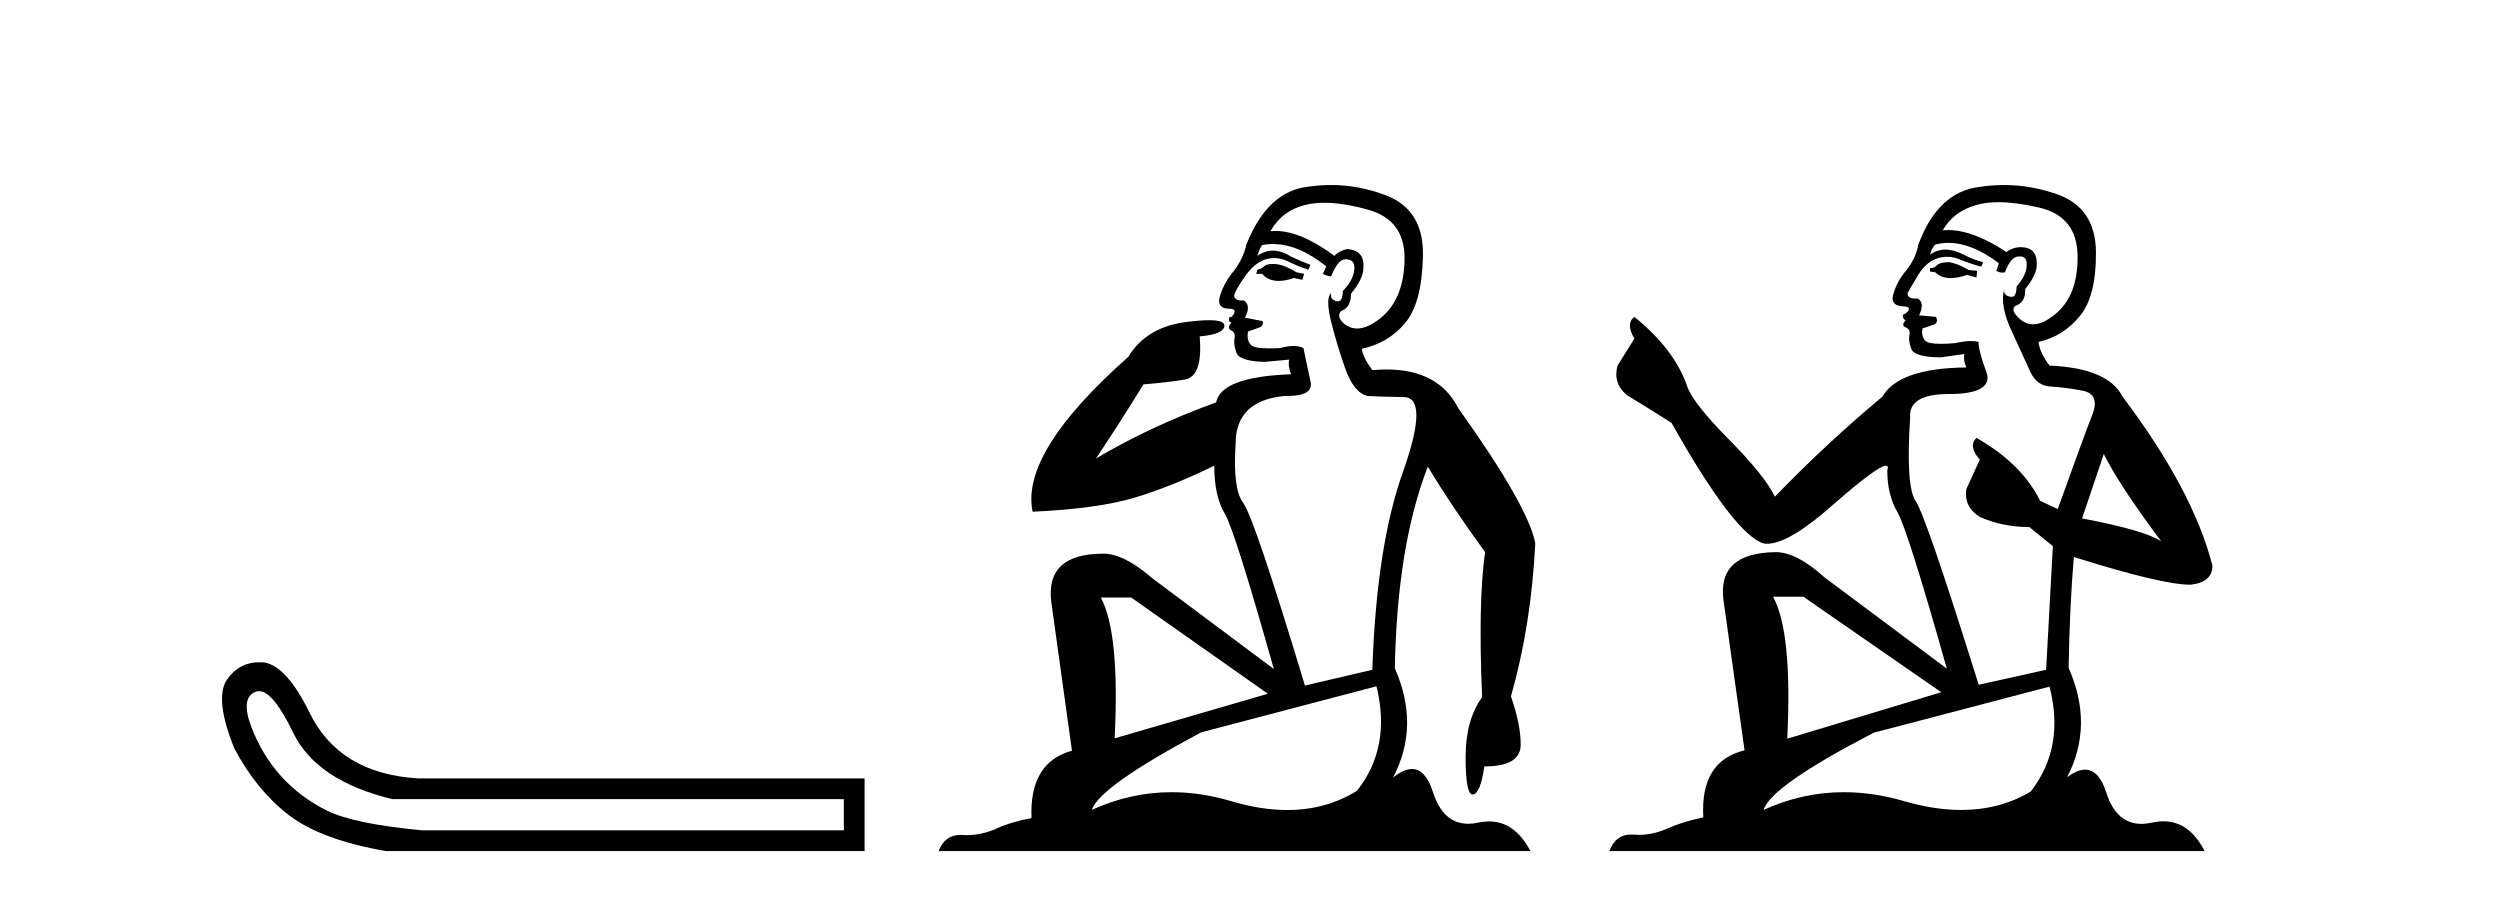 <?xml version='1.0' encoding='UTF-8' standalone='yes'?><svg xmlns='http://www.w3.org/2000/svg' xmlns:xlink='http://www.w3.org/1999/xlink' width='114.0' height='41.0' ><path d='M 11.811 31.516 Q 12.454 31.516 13.373 33.417 Q 14.429 35.603 17.891 36.441 L 38.478 36.441 L 38.478 37.862 L 19.239 37.862 Q 16.142 37.57 14.921 36.969 Q 13.701 36.368 12.826 35.402 Q 11.952 34.437 11.46 33.143 Q 10.968 31.85 11.624 31.558 Q 11.714 31.516 11.811 31.516 ZM 11.833 30.199 Q 10.867 30.199 10.312 31.048 Q 9.802 31.923 10.676 34.109 Q 11.697 36.04 13.172 37.17 Q 14.648 38.299 17.599 38.809 L 39.425 38.809 L 39.425 35.494 L 19.057 35.494 Q 15.45 35.275 14.101 32.469 Q 13.081 30.392 12.061 30.21 Q 11.944 30.199 11.833 30.199 Z' style='fill:#000000;stroke:none' /><path d='M 58.034 12.036 Q 57.78 12.036 57.66 12.129 Q 57.523 12.266 57.336 12.3 L 57.284 12.488 L 57.558 12.488 Q 57.828 12.81 58.306 12.81 Q 58.614 12.81 59.009 12.676 L 59.385 12.761 L 59.471 12.488 L 59.129 12.419 Q 58.565 12.078 58.19 12.044 Q 58.106 12.036 58.034 12.036 ZM 60.393 9.246 Q 61.232 9.246 62.34 9.55 Q 64.082 10.011 64.048 11.839 Q 64.014 13.649 62.955 14.503 Q 62.361 14.98 61.884 14.98 Q 61.524 14.98 61.23 14.708 Q 60.94 14.401 61.162 14.179 Q 61.606 14.025 61.606 13.393 Q 62.169 12.71 62.169 12.232 Q 62.238 11.395 61.418 11.36 Q 61.042 11.446 60.854 11.668 Q 59.311 10.53 58.152 10.53 Q 58.041 10.53 57.933 10.541 L 57.933 10.541 Q 58.463 9.601 59.522 9.345 Q 59.913 9.246 60.393 9.246 ZM 58.039 11.128 Q 59.206 11.128 60.478 12.146 L 60.325 12.488 Q 60.564 12.607 60.7 12.607 Q 61.008 11.822 61.35 11.822 Q 61.794 11.822 61.759 12.266 Q 61.725 12.761 61.23 13.274 Q 61.23 13.743 61.002 13.743 Q 60.973 13.743 60.94 13.735 Q 60.632 13.649 60.7 13.359 L 60.7 13.359 Q 60.444 13.581 60.683 14.606 Q 60.94 15.648 61.332 16.775 Q 61.725 17.902 62.357 18.056 Q 62.853 18.09 64.014 18.107 Q 65.176 18.124 63.98 21.506 Q 62.767 24.888 62.579 30.542 L 59.505 31.26 Q 57.182 23.573 56.686 22.924 Q 56.208 22.292 56.345 20.225 Q 56.345 18.278 58.565 18.056 Q 58.63 18.058 58.69 18.058 Q 59.907 18.058 59.761 17.407 Q 59.624 16.741 59.436 15.87 Q 59.249 15.776 58.984 15.776 Q 58.719 15.776 58.377 15.87 Q 58.104 15.886 57.885 15.886 Q 57.172 15.886 57.028 15.716 Q 56.84 15.494 56.909 15.118 L 57.438 14.93 Q 57.66 14.811 57.558 14.64 L 56.772 14.486 Q 57.062 13.923 56.721 13.701 Q 56.671 13.704 56.627 13.704 Q 56.277 13.704 56.277 13.461 Q 56.345 13.205 56.772 12.607 Q 57.182 12.01 57.677 11.839 Q 57.891 11.768 58.104 11.768 Q 58.403 11.768 58.702 11.907 Q 59.197 12.146 59.659 12.3 L 59.761 12.078 Q 59.351 11.924 58.873 11.702 Q 58.44 11.429 58.044 11.429 Q 57.674 11.429 57.336 11.668 Q 57.438 11.326 57.558 11.173 Q 57.796 11.128 58.039 11.128 ZM 51.579 27.246 L 57.814 31.635 L 50.828 33.668 Q 51.067 28.851 50.196 27.246 ZM 62.767 31.294 Q 63.45 34.078 61.879 36.059 Q 60.461 36.937 58.696 36.937 Q 57.505 36.937 56.157 36.538 Q 54.767 36.124 53.428 36.124 Q 51.558 36.124 49.786 36.93 Q 50.127 35.871 54.773 33.395 L 62.767 31.294 ZM 60.692 8.437 Q 60.196 8.437 59.693 8.508 Q 57.814 8.696 56.84 11.138 Q 56.686 11.822 56.225 12.402 Q 55.747 12.983 55.593 13.649 Q 55.559 14.076 56.037 14.076 Q 56.499 14.076 56.157 14.452 Q 56.02 14.452 56.037 14.572 Q 56.054 14.708 56.157 14.708 Q 55.935 14.965 56.14 15.067 Q 56.345 15.152 56.294 15.426 Q 56.242 15.682 56.379 16.075 Q 56.499 16.468 57.66 16.502 L 58.787 16.399 L 58.787 16.399 Q 58.719 16.69 58.873 17.065 Q 55.679 17.185 55.457 18.347 Q 52.45 19.44 49.974 20.909 Q 51.016 19.354 52.143 17.527 Q 53.236 17.441 54.039 17.305 Q 54.859 17.151 54.705 15.34 Q 55.832 15.238 55.832 14.845 Q 55.832 14.601 55.139 14.601 Q 54.718 14.601 54.039 14.691 Q 52.263 14.93 51.443 16.28 Q 46.523 20.635 47.087 23.334 Q 50.076 23.197 51.767 22.685 Q 53.458 22.173 55.371 21.233 Q 55.371 22.634 55.85 23.42 Q 56.311 24.205 58.087 30.508 L 52.553 26.374 Q 51.255 25.247 50.315 25.247 Q 47.651 25.247 47.941 27.468 L 48.881 34.232 Q 46.933 34.761 47.036 37.306 Q 46.148 37.46 45.396 37.802 Q 44.747 38.082 44.085 38.082 Q 43.981 38.082 43.876 38.075 Q 43.829 38.072 43.783 38.072 Q 43.088 38.072 42.8 38.809 L 69.787 38.809 Q 69.076 37.457 67.901 37.457 Q 67.667 37.457 67.413 37.511 Q 67.17 37.563 66.953 37.563 Q 65.806 37.563 65.346 36.128 Q 65.007 35.067 64.384 35.067 Q 64.004 35.067 63.519 35.461 Q 64.766 33.104 63.604 30.474 Q 63.707 24.888 65.107 21.284 Q 66.218 23.112 67.721 25.179 Q 67.396 27.399 67.584 31.789 Q 66.832 32.831 66.832 34.522 Q 66.832 36.23 67.151 36.23 Q 67.154 36.23 67.157 36.23 Q 67.499 36.213 67.686 34.949 Q 69.343 34.949 69.343 33.958 Q 69.343 33.019 68.899 31.755 Q 69.822 28.527 70.009 24.769 Q 69.685 23.078 66.491 18.603 Q 65.598 16.848 63.219 16.848 Q 62.912 16.848 62.579 16.878 Q 62.135 16.28 62.101 15.904 Q 63.297 15.648 64.065 14.742 Q 64.834 13.837 64.885 11.719 Q 64.954 9.601 63.228 8.918 Q 61.982 8.437 60.692 8.437 Z' style='fill:#000000;stroke:none' /><path d='M 88.896 11.955 Q 88.469 11.955 88.332 12.091 Q 88.212 12.228 88.007 12.228 L 88.007 12.382 L 88.247 12.416 Q 88.512 12.681 88.951 12.681 Q 89.277 12.681 89.699 12.535 L 90.126 12.655 L 90.16 12.348 L 89.784 12.313 Q 89.237 12.006 88.896 11.955 ZM 91.133 9.22 Q 91.922 9.22 92.961 9.46 Q 94.721 9.853 94.738 11.681 Q 94.755 13.492 93.713 14.329 Q 93.162 14.788 92.71 14.788 Q 92.321 14.788 92.005 14.449 Q 91.697 14.141 91.885 13.953 Q 92.381 13.8 92.347 13.185 Q 92.876 12.535 92.876 12.074 Q 92.909 11.27 92.137 11.27 Q 92.106 11.27 92.073 11.271 Q 91.732 11.305 91.492 11.493 Q 89.981 10.491 88.832 10.491 Q 88.708 10.491 88.588 10.503 L 88.588 10.503 Q 89.084 9.631 90.143 9.341 Q 90.575 9.22 91.133 9.22 ZM 95.934 20.701 Q 96.6 22.068 98.548 24.682 Q 97.813 24.186 94.943 23.639 L 95.934 20.701 ZM 88.851 11.076 Q 89.928 11.076 91.151 12.006 L 91.031 12.348 Q 91.175 12.431 91.31 12.431 Q 91.368 12.431 91.424 12.416 Q 91.697 11.698 92.039 11.698 Q 92.08 11.693 92.117 11.693 Q 92.446 11.693 92.415 12.108 Q 92.415 12.535 91.954 13.065 Q 91.954 13.538 91.724 13.538 Q 91.688 13.538 91.646 13.526 Q 91.339 13.458 91.39 13.185 L 91.39 13.185 Q 91.185 13.953 91.749 15.132 Q 92.295 16.328 92.586 16.96 Q 92.876 17.592 93.508 17.626 Q 94.14 17.66 94.96 17.814 Q 95.78 17.968 95.404 18.925 Q 95.029 19.881 93.833 23.212 L 93.03 22.837 Q 92.193 21.145 90.126 19.967 L 90.126 19.967 Q 89.733 20.342 90.279 20.957 L 89.664 22.307 Q 89.545 23.11 90.279 23.571 Q 91.304 24.032 92.534 24.032 L 93.611 24.904 L 93.303 30.541 L 90.228 31.224 Q 87.819 23.52 87.358 22.854 Q 86.897 22.187 87.102 19.044 Q 87.017 17.968 88.862 17.968 Q 90.775 17.968 90.621 17.097 L 90.382 16.396 Q 90.194 15.747 90.228 15.593 Q 90.078 15.552 89.878 15.552 Q 89.579 15.552 89.169 15.645 Q 88.782 15.679 88.501 15.679 Q 87.939 15.679 87.802 15.542 Q 87.597 15.337 87.666 14.978 L 88.212 14.79 Q 88.4 14.688 88.281 14.449 L 87.512 14.38 Q 87.785 13.8 87.444 13.612 Q 87.392 13.615 87.347 13.615 Q 86.982 13.615 86.982 13.373 Q 87.102 13.15 87.461 12.553 Q 87.819 11.955 88.332 11.784 Q 88.562 11.71 88.789 11.71 Q 89.084 11.71 89.374 11.835 Q 89.887 12.04 90.348 12.16 L 90.433 11.955 Q 90.006 11.852 89.545 11.613 Q 89.101 11.382 88.716 11.382 Q 88.332 11.382 88.007 11.613 Q 88.093 11.305 88.247 11.152 Q 88.543 11.076 88.851 11.076 ZM 82.233 27.21 L 88.52 31.566 L 81.499 33.684 Q 81.738 28.816 80.85 27.21 ZM 93.457 31.31 Q 94.174 34.06 92.603 36.093 Q 91.195 36.934 89.433 36.934 Q 88.223 36.934 86.846 36.537 Q 85.434 36.124 84.082 36.124 Q 82.194 36.124 80.422 36.93 Q 80.73 35.854 85.445 33.411 L 93.457 31.31 ZM 91.378 8.437 Q 90.831 8.437 90.279 8.521 Q 88.366 8.743 87.478 11.152 Q 87.358 11.801 86.897 12.365 Q 86.436 12.911 86.299 13.578 Q 86.299 13.953 86.777 13.97 Q 87.256 13.988 86.897 14.295 Q 86.743 14.329 86.777 14.449 Q 86.794 14.568 86.897 14.603 Q 86.675 14.842 86.897 14.927 Q 87.136 15.03 87.068 15.269 Q 87.017 15.525 87.153 15.901 Q 87.29 16.294 88.52 16.294 L 89.579 16.14 L 89.579 16.14 Q 89.511 16.396 89.664 16.755 Q 86.589 16.789 85.838 18.087 Q 83.258 20.24 80.935 22.649 Q 80.474 21.692 78.834 20.035 Q 77.211 18.395 76.938 17.626 Q 76.374 15.952 74.529 14.449 Q 74.119 14.756 74.529 15.44 L 73.76 16.67 Q 73.538 17.472 74.187 18.019 Q 75.178 18.617 76.22 19.283 Q 79.09 24.374 80.422 24.784 Q 80.496 24.795 80.576 24.795 Q 81.59 24.795 83.617 22.99 Q 85.625 21.235 85.999 21.235 Q 86.131 21.235 86.06 21.453 Q 86.06 22.563 86.521 23.349 Q 86.982 24.135 88.776 30.49 L 83.19 26.322 Q 81.926 25.177 80.969 25.177 Q 78.287 25.211 78.595 27.398 L 79.551 34.214 Q 77.518 34.709 77.672 37.272 Q 76.75 37.46 75.981 37.801 Q 75.36 38.07 74.727 38.07 Q 74.594 38.07 74.46 38.058 Q 74.414 38.055 74.37 38.055 Q 73.673 38.055 73.384 38.809 L 100.529 38.809 Q 99.837 37.452 98.652 37.452 Q 98.406 37.452 98.138 37.511 Q 97.879 37.568 97.649 37.568 Q 96.508 37.568 96.054 36.161 Q 95.717 35.096 95.082 35.096 Q 94.72 35.096 94.26 35.444 Q 95.49 33.069 94.328 30.456 Q 94.379 27.62 94.567 25.399 Q 98.582 26.663 99.88 26.663 Q 100.888 26.561 100.888 25.792 Q 100 22.341 96.788 18.087 Q 96.139 16.789 93.457 16.67 Q 92.996 16.055 92.961 15.593 Q 94.072 15.337 94.824 14.432 Q 95.592 13.526 95.575 11.493 Q 95.558 9.478 93.816 8.863 Q 92.609 8.437 91.378 8.437 Z' style='fill:#000000;stroke:none' /></svg>